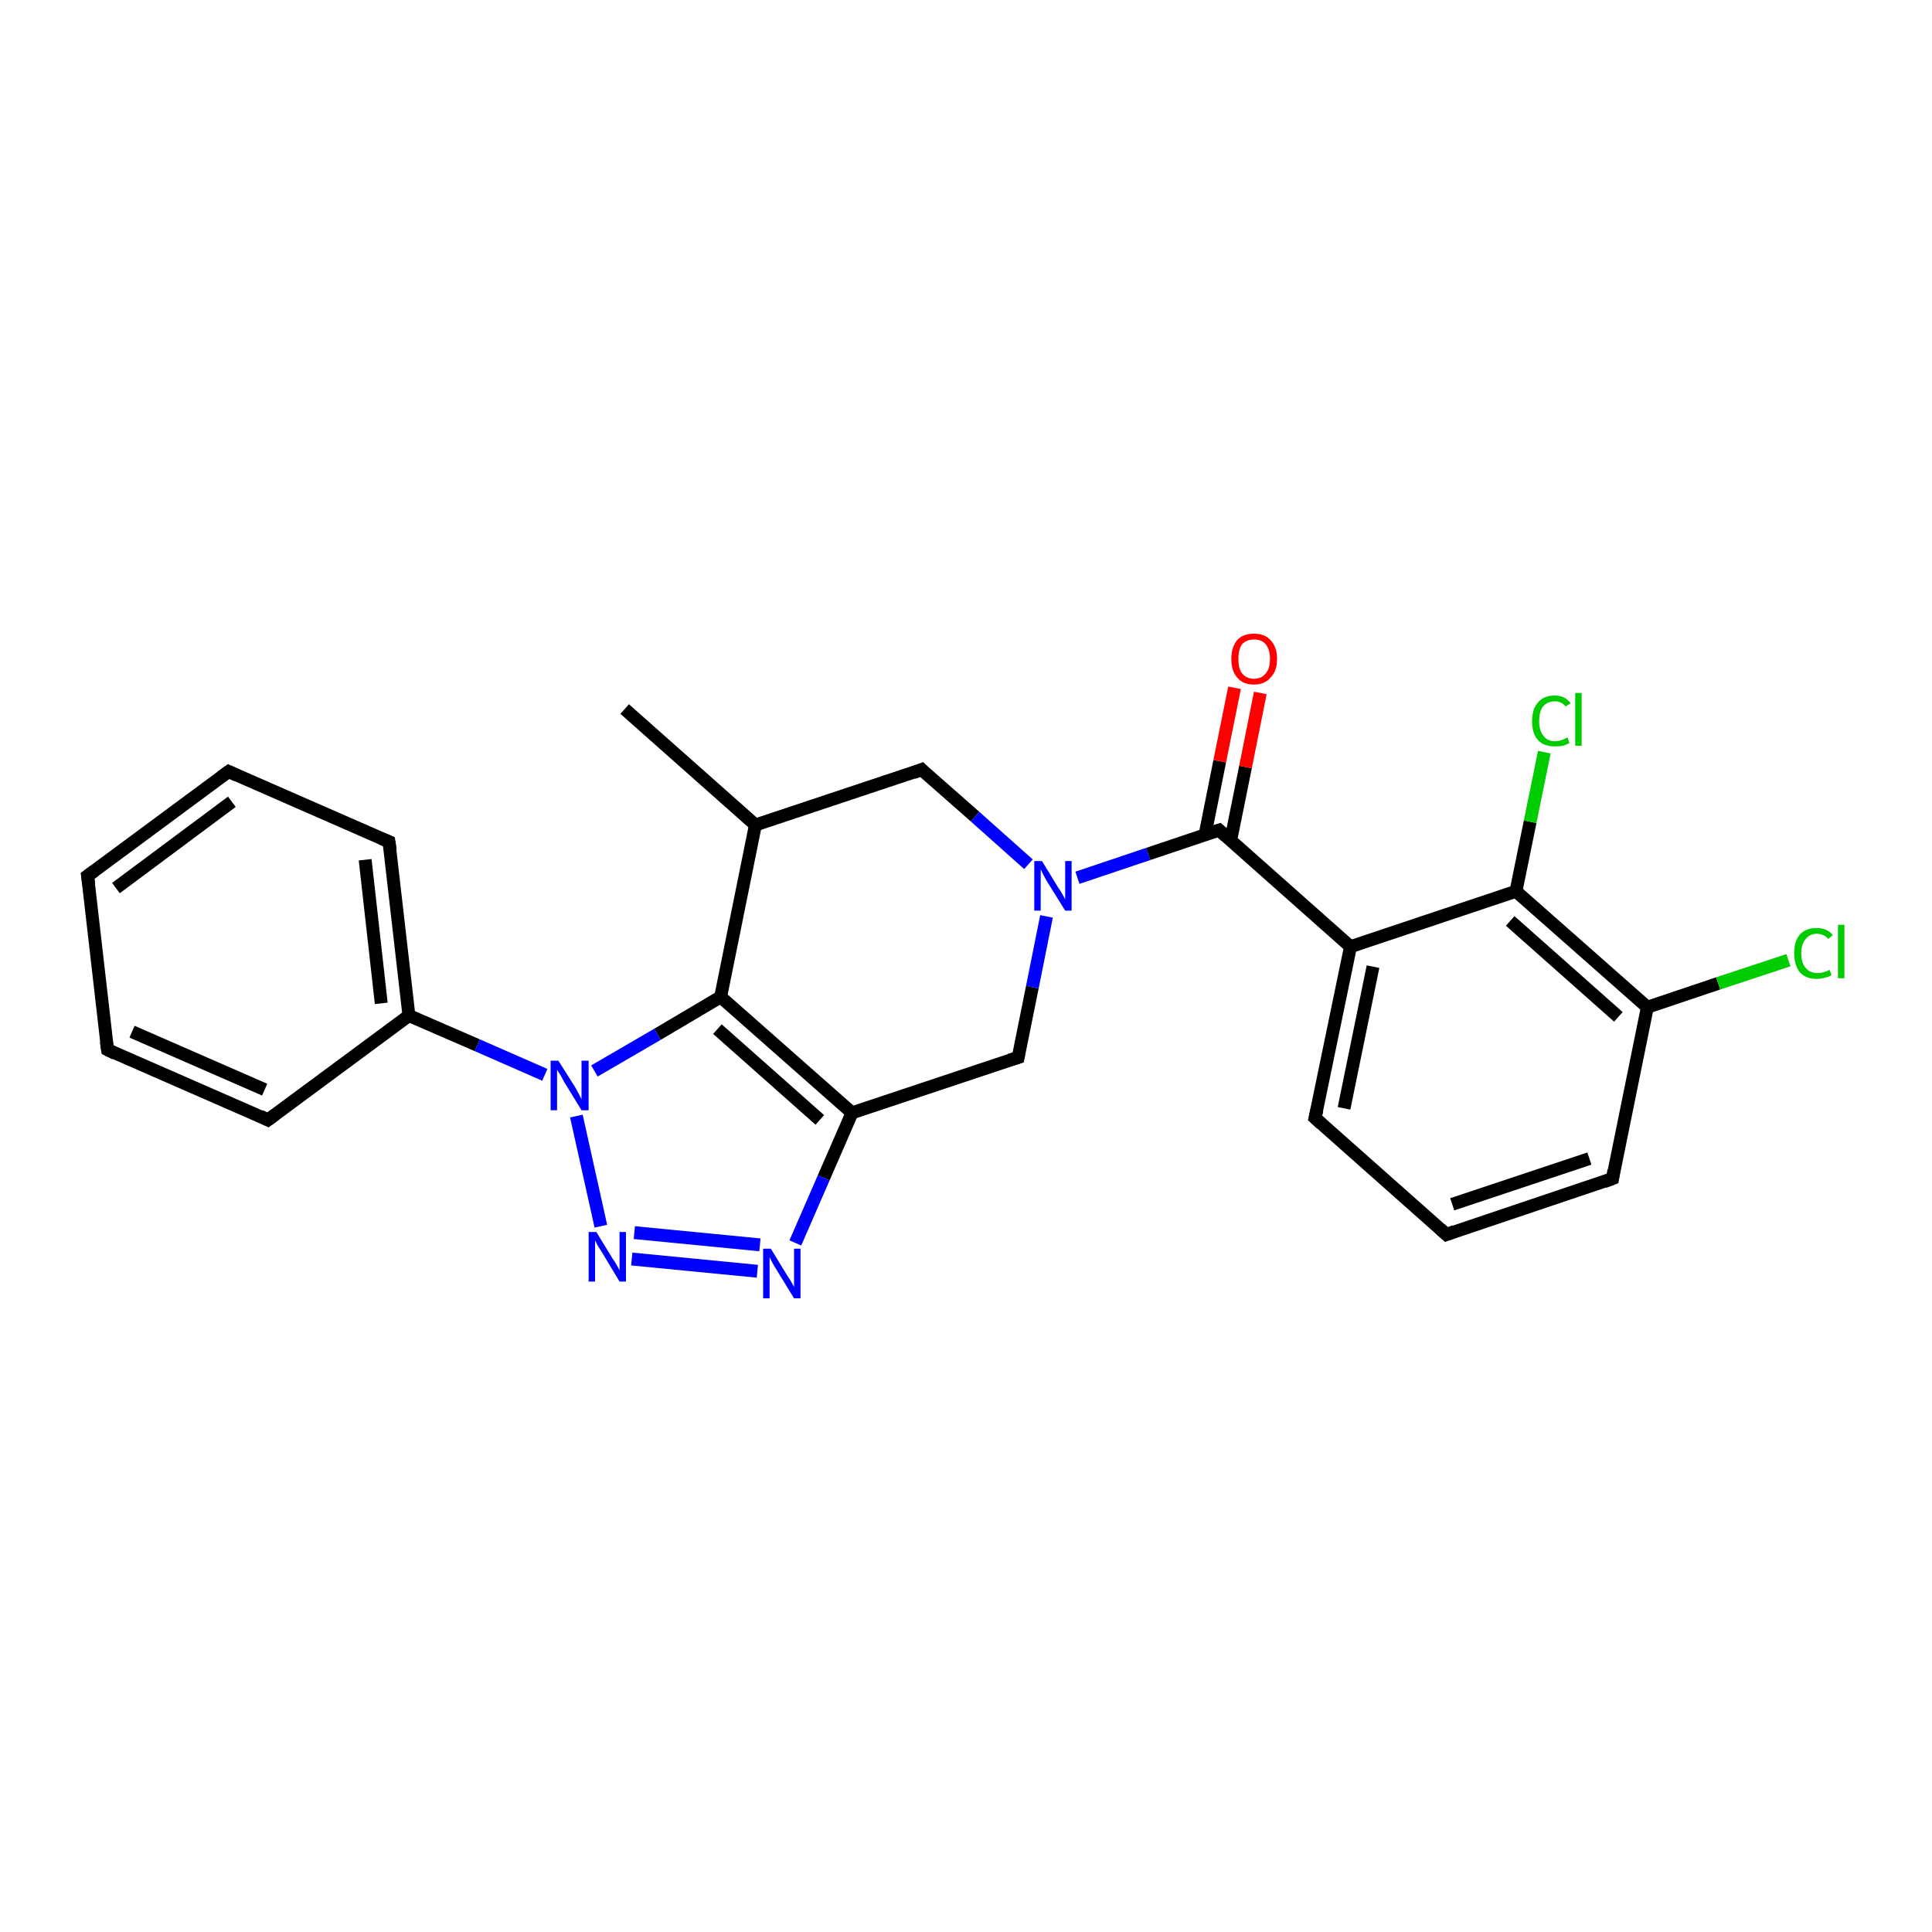 <?xml version='1.0' encoding='iso-8859-1'?>
<svg version='1.1' baseProfile='full'
              xmlns='http://www.w3.org/2000/svg'
                      xmlns:rdkit='http://www.rdkit.org/xml'
                      xmlns:xlink='http://www.w3.org/1999/xlink'
                  xml:space='preserve'
width='300px' height='300px' viewBox='0 0 300 300'>
<!-- END OF HEADER -->
<rect style='opacity:1.0;fill:#FFFFFF;stroke:none' width='300.0' height='300.0' x='0.0' y='0.0'> </rect>
<path class='bond-0 atom-0 atom-1' d='M 97.0,110.1 L 117.3,128.1' style='fill:none;fill-rule:evenodd;stroke:#000000;stroke-width:2.0px;stroke-linecap:butt;stroke-linejoin:miter;stroke-opacity:1' />
<path class='bond-1 atom-1 atom-2' d='M 117.3,128.1 L 143.1,119.5' style='fill:none;fill-rule:evenodd;stroke:#000000;stroke-width:2.0px;stroke-linecap:butt;stroke-linejoin:miter;stroke-opacity:1' />
<path class='bond-2 atom-2 atom-3' d='M 143.1,119.5 L 151.4,126.8' style='fill:none;fill-rule:evenodd;stroke:#000000;stroke-width:2.0px;stroke-linecap:butt;stroke-linejoin:miter;stroke-opacity:1' />
<path class='bond-2 atom-2 atom-3' d='M 151.4,126.8 L 159.7,134.2' style='fill:none;fill-rule:evenodd;stroke:#0000FF;stroke-width:2.0px;stroke-linecap:butt;stroke-linejoin:miter;stroke-opacity:1' />
<path class='bond-3 atom-3 atom-4' d='M 162.5,142.3 L 160.3,153.3' style='fill:none;fill-rule:evenodd;stroke:#0000FF;stroke-width:2.0px;stroke-linecap:butt;stroke-linejoin:miter;stroke-opacity:1' />
<path class='bond-3 atom-3 atom-4' d='M 160.3,153.3 L 158.1,164.2' style='fill:none;fill-rule:evenodd;stroke:#000000;stroke-width:2.0px;stroke-linecap:butt;stroke-linejoin:miter;stroke-opacity:1' />
<path class='bond-4 atom-4 atom-5' d='M 158.1,164.2 L 132.3,172.8' style='fill:none;fill-rule:evenodd;stroke:#000000;stroke-width:2.0px;stroke-linecap:butt;stroke-linejoin:miter;stroke-opacity:1' />
<path class='bond-5 atom-5 atom-6' d='M 132.3,172.8 L 127.9,182.9' style='fill:none;fill-rule:evenodd;stroke:#000000;stroke-width:2.0px;stroke-linecap:butt;stroke-linejoin:miter;stroke-opacity:1' />
<path class='bond-5 atom-5 atom-6' d='M 127.9,182.9 L 123.5,193.0' style='fill:none;fill-rule:evenodd;stroke:#0000FF;stroke-width:2.0px;stroke-linecap:butt;stroke-linejoin:miter;stroke-opacity:1' />
<path class='bond-6 atom-6 atom-7' d='M 117.6,197.4 L 98.1,195.5' style='fill:none;fill-rule:evenodd;stroke:#0000FF;stroke-width:2.0px;stroke-linecap:butt;stroke-linejoin:miter;stroke-opacity:1' />
<path class='bond-6 atom-6 atom-7' d='M 118.0,193.3 L 98.5,191.4' style='fill:none;fill-rule:evenodd;stroke:#0000FF;stroke-width:2.0px;stroke-linecap:butt;stroke-linejoin:miter;stroke-opacity:1' />
<path class='bond-7 atom-7 atom-8' d='M 93.3,190.4 L 89.5,173.3' style='fill:none;fill-rule:evenodd;stroke:#0000FF;stroke-width:2.0px;stroke-linecap:butt;stroke-linejoin:miter;stroke-opacity:1' />
<path class='bond-8 atom-8 atom-9' d='M 92.3,166.3 L 102.1,160.6' style='fill:none;fill-rule:evenodd;stroke:#0000FF;stroke-width:2.0px;stroke-linecap:butt;stroke-linejoin:miter;stroke-opacity:1' />
<path class='bond-8 atom-8 atom-9' d='M 102.1,160.6 L 111.9,154.8' style='fill:none;fill-rule:evenodd;stroke:#000000;stroke-width:2.0px;stroke-linecap:butt;stroke-linejoin:miter;stroke-opacity:1' />
<path class='bond-9 atom-8 atom-10' d='M 84.6,166.9 L 74.1,162.3' style='fill:none;fill-rule:evenodd;stroke:#0000FF;stroke-width:2.0px;stroke-linecap:butt;stroke-linejoin:miter;stroke-opacity:1' />
<path class='bond-9 atom-8 atom-10' d='M 74.1,162.3 L 63.5,157.7' style='fill:none;fill-rule:evenodd;stroke:#000000;stroke-width:2.0px;stroke-linecap:butt;stroke-linejoin:miter;stroke-opacity:1' />
<path class='bond-10 atom-10 atom-11' d='M 63.5,157.7 L 60.4,130.7' style='fill:none;fill-rule:evenodd;stroke:#000000;stroke-width:2.0px;stroke-linecap:butt;stroke-linejoin:miter;stroke-opacity:1' />
<path class='bond-10 atom-10 atom-11' d='M 59.2,155.8 L 56.7,133.5' style='fill:none;fill-rule:evenodd;stroke:#000000;stroke-width:2.0px;stroke-linecap:butt;stroke-linejoin:miter;stroke-opacity:1' />
<path class='bond-11 atom-11 atom-12' d='M 60.4,130.7 L 35.5,119.8' style='fill:none;fill-rule:evenodd;stroke:#000000;stroke-width:2.0px;stroke-linecap:butt;stroke-linejoin:miter;stroke-opacity:1' />
<path class='bond-12 atom-12 atom-13' d='M 35.5,119.8 L 13.6,136.0' style='fill:none;fill-rule:evenodd;stroke:#000000;stroke-width:2.0px;stroke-linecap:butt;stroke-linejoin:miter;stroke-opacity:1' />
<path class='bond-12 atom-12 atom-13' d='M 36.0,124.5 L 18.0,137.9' style='fill:none;fill-rule:evenodd;stroke:#000000;stroke-width:2.0px;stroke-linecap:butt;stroke-linejoin:miter;stroke-opacity:1' />
<path class='bond-13 atom-13 atom-14' d='M 13.6,136.0 L 16.7,163.0' style='fill:none;fill-rule:evenodd;stroke:#000000;stroke-width:2.0px;stroke-linecap:butt;stroke-linejoin:miter;stroke-opacity:1' />
<path class='bond-14 atom-14 atom-15' d='M 16.7,163.0 L 41.6,173.9' style='fill:none;fill-rule:evenodd;stroke:#000000;stroke-width:2.0px;stroke-linecap:butt;stroke-linejoin:miter;stroke-opacity:1' />
<path class='bond-14 atom-14 atom-15' d='M 20.5,160.2 L 41.1,169.2' style='fill:none;fill-rule:evenodd;stroke:#000000;stroke-width:2.0px;stroke-linecap:butt;stroke-linejoin:miter;stroke-opacity:1' />
<path class='bond-15 atom-3 atom-16' d='M 167.3,136.3 L 178.3,132.6' style='fill:none;fill-rule:evenodd;stroke:#0000FF;stroke-width:2.0px;stroke-linecap:butt;stroke-linejoin:miter;stroke-opacity:1' />
<path class='bond-15 atom-3 atom-16' d='M 178.3,132.6 L 189.3,128.9' style='fill:none;fill-rule:evenodd;stroke:#000000;stroke-width:2.0px;stroke-linecap:butt;stroke-linejoin:miter;stroke-opacity:1' />
<path class='bond-16 atom-16 atom-17' d='M 191.1,130.5 L 193.4,119.1' style='fill:none;fill-rule:evenodd;stroke:#000000;stroke-width:2.0px;stroke-linecap:butt;stroke-linejoin:miter;stroke-opacity:1' />
<path class='bond-16 atom-16 atom-17' d='M 193.4,119.1 L 195.7,107.6' style='fill:none;fill-rule:evenodd;stroke:#FF0000;stroke-width:2.0px;stroke-linecap:butt;stroke-linejoin:miter;stroke-opacity:1' />
<path class='bond-16 atom-16 atom-17' d='M 187.1,129.7 L 189.4,118.2' style='fill:none;fill-rule:evenodd;stroke:#000000;stroke-width:2.0px;stroke-linecap:butt;stroke-linejoin:miter;stroke-opacity:1' />
<path class='bond-16 atom-16 atom-17' d='M 189.4,118.2 L 191.7,106.8' style='fill:none;fill-rule:evenodd;stroke:#FF0000;stroke-width:2.0px;stroke-linecap:butt;stroke-linejoin:miter;stroke-opacity:1' />
<path class='bond-17 atom-16 atom-18' d='M 189.3,128.9 L 209.7,147.0' style='fill:none;fill-rule:evenodd;stroke:#000000;stroke-width:2.0px;stroke-linecap:butt;stroke-linejoin:miter;stroke-opacity:1' />
<path class='bond-18 atom-18 atom-19' d='M 209.7,147.0 L 204.2,173.6' style='fill:none;fill-rule:evenodd;stroke:#000000;stroke-width:2.0px;stroke-linecap:butt;stroke-linejoin:miter;stroke-opacity:1' />
<path class='bond-18 atom-18 atom-19' d='M 213.2,150.1 L 208.7,172.1' style='fill:none;fill-rule:evenodd;stroke:#000000;stroke-width:2.0px;stroke-linecap:butt;stroke-linejoin:miter;stroke-opacity:1' />
<path class='bond-19 atom-19 atom-20' d='M 204.2,173.6 L 224.6,191.7' style='fill:none;fill-rule:evenodd;stroke:#000000;stroke-width:2.0px;stroke-linecap:butt;stroke-linejoin:miter;stroke-opacity:1' />
<path class='bond-20 atom-20 atom-21' d='M 224.6,191.7 L 250.4,183.0' style='fill:none;fill-rule:evenodd;stroke:#000000;stroke-width:2.0px;stroke-linecap:butt;stroke-linejoin:miter;stroke-opacity:1' />
<path class='bond-20 atom-20 atom-21' d='M 225.5,187.0 L 246.8,179.9' style='fill:none;fill-rule:evenodd;stroke:#000000;stroke-width:2.0px;stroke-linecap:butt;stroke-linejoin:miter;stroke-opacity:1' />
<path class='bond-21 atom-21 atom-22' d='M 250.4,183.0 L 255.8,156.4' style='fill:none;fill-rule:evenodd;stroke:#000000;stroke-width:2.0px;stroke-linecap:butt;stroke-linejoin:miter;stroke-opacity:1' />
<path class='bond-22 atom-22 atom-23' d='M 255.8,156.4 L 266.8,152.7' style='fill:none;fill-rule:evenodd;stroke:#000000;stroke-width:2.0px;stroke-linecap:butt;stroke-linejoin:miter;stroke-opacity:1' />
<path class='bond-22 atom-22 atom-23' d='M 266.8,152.7 L 277.7,149.1' style='fill:none;fill-rule:evenodd;stroke:#00CC00;stroke-width:2.0px;stroke-linecap:butt;stroke-linejoin:miter;stroke-opacity:1' />
<path class='bond-23 atom-22 atom-24' d='M 255.8,156.4 L 235.4,138.4' style='fill:none;fill-rule:evenodd;stroke:#000000;stroke-width:2.0px;stroke-linecap:butt;stroke-linejoin:miter;stroke-opacity:1' />
<path class='bond-23 atom-22 atom-24' d='M 251.3,157.9 L 234.5,143.0' style='fill:none;fill-rule:evenodd;stroke:#000000;stroke-width:2.0px;stroke-linecap:butt;stroke-linejoin:miter;stroke-opacity:1' />
<path class='bond-24 atom-24 atom-25' d='M 235.4,138.4 L 237.6,127.6' style='fill:none;fill-rule:evenodd;stroke:#000000;stroke-width:2.0px;stroke-linecap:butt;stroke-linejoin:miter;stroke-opacity:1' />
<path class='bond-24 atom-24 atom-25' d='M 237.6,127.6 L 239.8,116.8' style='fill:none;fill-rule:evenodd;stroke:#00CC00;stroke-width:2.0px;stroke-linecap:butt;stroke-linejoin:miter;stroke-opacity:1' />
<path class='bond-25 atom-9 atom-1' d='M 111.9,154.8 L 117.3,128.1' style='fill:none;fill-rule:evenodd;stroke:#000000;stroke-width:2.0px;stroke-linecap:butt;stroke-linejoin:miter;stroke-opacity:1' />
<path class='bond-26 atom-15 atom-10' d='M 41.6,173.9 L 63.5,157.7' style='fill:none;fill-rule:evenodd;stroke:#000000;stroke-width:2.0px;stroke-linecap:butt;stroke-linejoin:miter;stroke-opacity:1' />
<path class='bond-27 atom-24 atom-18' d='M 235.4,138.4 L 209.7,147.0' style='fill:none;fill-rule:evenodd;stroke:#000000;stroke-width:2.0px;stroke-linecap:butt;stroke-linejoin:miter;stroke-opacity:1' />
<path class='bond-28 atom-9 atom-5' d='M 111.9,154.8 L 132.3,172.8' style='fill:none;fill-rule:evenodd;stroke:#000000;stroke-width:2.0px;stroke-linecap:butt;stroke-linejoin:miter;stroke-opacity:1' />
<path class='bond-28 atom-9 atom-5' d='M 111.4,159.8 L 127.3,173.9' style='fill:none;fill-rule:evenodd;stroke:#000000;stroke-width:2.0px;stroke-linecap:butt;stroke-linejoin:miter;stroke-opacity:1' />
<path d='M 141.8,120.0 L 143.1,119.5 L 143.5,119.9' style='fill:none;stroke:#000000;stroke-width:2.0px;stroke-linecap:butt;stroke-linejoin:miter;stroke-opacity:1;' />
<path d='M 158.2,163.7 L 158.1,164.2 L 156.8,164.6' style='fill:none;stroke:#000000;stroke-width:2.0px;stroke-linecap:butt;stroke-linejoin:miter;stroke-opacity:1;' />
<path d='M 60.6,132.0 L 60.4,130.7 L 59.2,130.2' style='fill:none;stroke:#000000;stroke-width:2.0px;stroke-linecap:butt;stroke-linejoin:miter;stroke-opacity:1;' />
<path d='M 36.8,120.4 L 35.5,119.8 L 34.4,120.6' style='fill:none;stroke:#000000;stroke-width:2.0px;stroke-linecap:butt;stroke-linejoin:miter;stroke-opacity:1;' />
<path d='M 14.7,135.2 L 13.6,136.0 L 13.8,137.4' style='fill:none;stroke:#000000;stroke-width:2.0px;stroke-linecap:butt;stroke-linejoin:miter;stroke-opacity:1;' />
<path d='M 16.5,161.7 L 16.7,163.0 L 17.9,163.6' style='fill:none;stroke:#000000;stroke-width:2.0px;stroke-linecap:butt;stroke-linejoin:miter;stroke-opacity:1;' />
<path d='M 40.4,173.3 L 41.6,173.9 L 42.7,173.1' style='fill:none;stroke:#000000;stroke-width:2.0px;stroke-linecap:butt;stroke-linejoin:miter;stroke-opacity:1;' />
<path d='M 188.7,129.1 L 189.3,128.9 L 190.3,129.8' style='fill:none;stroke:#000000;stroke-width:2.0px;stroke-linecap:butt;stroke-linejoin:miter;stroke-opacity:1;' />
<path d='M 204.5,172.3 L 204.2,173.6 L 205.2,174.5' style='fill:none;stroke:#000000;stroke-width:2.0px;stroke-linecap:butt;stroke-linejoin:miter;stroke-opacity:1;' />
<path d='M 223.6,190.8 L 224.6,191.7 L 225.9,191.2' style='fill:none;stroke:#000000;stroke-width:2.0px;stroke-linecap:butt;stroke-linejoin:miter;stroke-opacity:1;' />
<path d='M 249.1,183.5 L 250.4,183.0 L 250.6,181.7' style='fill:none;stroke:#000000;stroke-width:2.0px;stroke-linecap:butt;stroke-linejoin:miter;stroke-opacity:1;' />
<path class='atom-3' d='M 161.8 133.7
L 164.3 137.8
Q 164.6 138.2, 165.0 138.9
Q 165.4 139.6, 165.4 139.7
L 165.4 133.7
L 166.4 133.7
L 166.4 141.4
L 165.4 141.4
L 162.6 136.9
Q 162.3 136.4, 162.0 135.8
Q 161.7 135.2, 161.6 135.0
L 161.6 141.4
L 160.6 141.4
L 160.6 133.7
L 161.8 133.7
' fill='#0000FF'/>
<path class='atom-6' d='M 119.7 193.9
L 122.2 198.0
Q 122.5 198.4, 122.9 199.1
Q 123.3 199.8, 123.3 199.9
L 123.3 193.9
L 124.3 193.9
L 124.3 201.6
L 123.3 201.6
L 120.6 197.2
Q 120.2 196.6, 119.9 196.0
Q 119.6 195.4, 119.5 195.2
L 119.5 201.6
L 118.5 201.6
L 118.5 193.9
L 119.7 193.9
' fill='#0000FF'/>
<path class='atom-7' d='M 92.6 191.3
L 95.1 195.4
Q 95.4 195.8, 95.8 196.5
Q 96.2 197.2, 96.2 197.3
L 96.2 191.3
L 97.2 191.3
L 97.2 199.0
L 96.2 199.0
L 93.5 194.5
Q 93.2 194.0, 92.8 193.4
Q 92.5 192.8, 92.4 192.6
L 92.4 199.0
L 91.4 199.0
L 91.4 191.3
L 92.6 191.3
' fill='#0000FF'/>
<path class='atom-8' d='M 86.7 164.7
L 89.3 168.8
Q 89.5 169.2, 89.9 169.9
Q 90.3 170.7, 90.3 170.7
L 90.3 164.7
L 91.4 164.7
L 91.4 172.4
L 90.3 172.4
L 87.6 168.0
Q 87.3 167.4, 87.0 166.9
Q 86.6 166.3, 86.5 166.1
L 86.5 172.4
L 85.5 172.4
L 85.5 164.7
L 86.7 164.7
' fill='#0000FF'/>
<path class='atom-17' d='M 191.2 102.3
Q 191.2 100.5, 192.1 99.4
Q 193.0 98.4, 194.7 98.4
Q 196.4 98.4, 197.3 99.4
Q 198.3 100.5, 198.3 102.3
Q 198.3 104.2, 197.3 105.2
Q 196.4 106.3, 194.7 106.3
Q 193.0 106.3, 192.1 105.2
Q 191.2 104.2, 191.2 102.3
M 194.7 105.4
Q 195.9 105.4, 196.5 104.6
Q 197.2 103.9, 197.2 102.3
Q 197.2 100.8, 196.5 100.0
Q 195.9 99.3, 194.7 99.3
Q 193.6 99.3, 192.9 100.0
Q 192.3 100.8, 192.3 102.3
Q 192.3 103.9, 192.9 104.6
Q 193.6 105.4, 194.7 105.4
' fill='#FF0000'/>
<path class='atom-23' d='M 278.6 148.0
Q 278.6 146.1, 279.5 145.1
Q 280.4 144.1, 282.1 144.1
Q 283.7 144.1, 284.6 145.2
L 283.9 145.8
Q 283.2 145.0, 282.1 145.0
Q 281.0 145.0, 280.4 145.8
Q 279.7 146.6, 279.7 148.0
Q 279.7 149.6, 280.4 150.3
Q 281.0 151.1, 282.3 151.1
Q 283.1 151.1, 284.1 150.6
L 284.4 151.4
Q 284.0 151.7, 283.4 151.8
Q 282.8 152.0, 282.1 152.0
Q 280.4 152.0, 279.5 151.0
Q 278.6 149.9, 278.6 148.0
' fill='#00CC00'/>
<path class='atom-23' d='M 285.4 143.6
L 286.4 143.6
L 286.4 151.9
L 285.4 151.9
L 285.4 143.6
' fill='#00CC00'/>
<path class='atom-25' d='M 237.9 112.0
Q 237.9 110.1, 238.8 109.1
Q 239.7 108.0, 241.4 108.0
Q 243.0 108.0, 243.9 109.2
L 243.1 109.7
Q 242.5 108.9, 241.4 108.9
Q 240.3 108.9, 239.6 109.7
Q 239.0 110.5, 239.0 112.0
Q 239.0 113.5, 239.7 114.3
Q 240.3 115.1, 241.5 115.1
Q 242.4 115.1, 243.4 114.5
L 243.7 115.4
Q 243.3 115.6, 242.7 115.8
Q 242.1 115.9, 241.4 115.9
Q 239.7 115.9, 238.8 114.9
Q 237.9 113.9, 237.9 112.0
' fill='#00CC00'/>
<path class='atom-25' d='M 244.6 107.6
L 245.6 107.6
L 245.6 115.8
L 244.6 115.8
L 244.6 107.6
' fill='#00CC00'/>
</svg>
